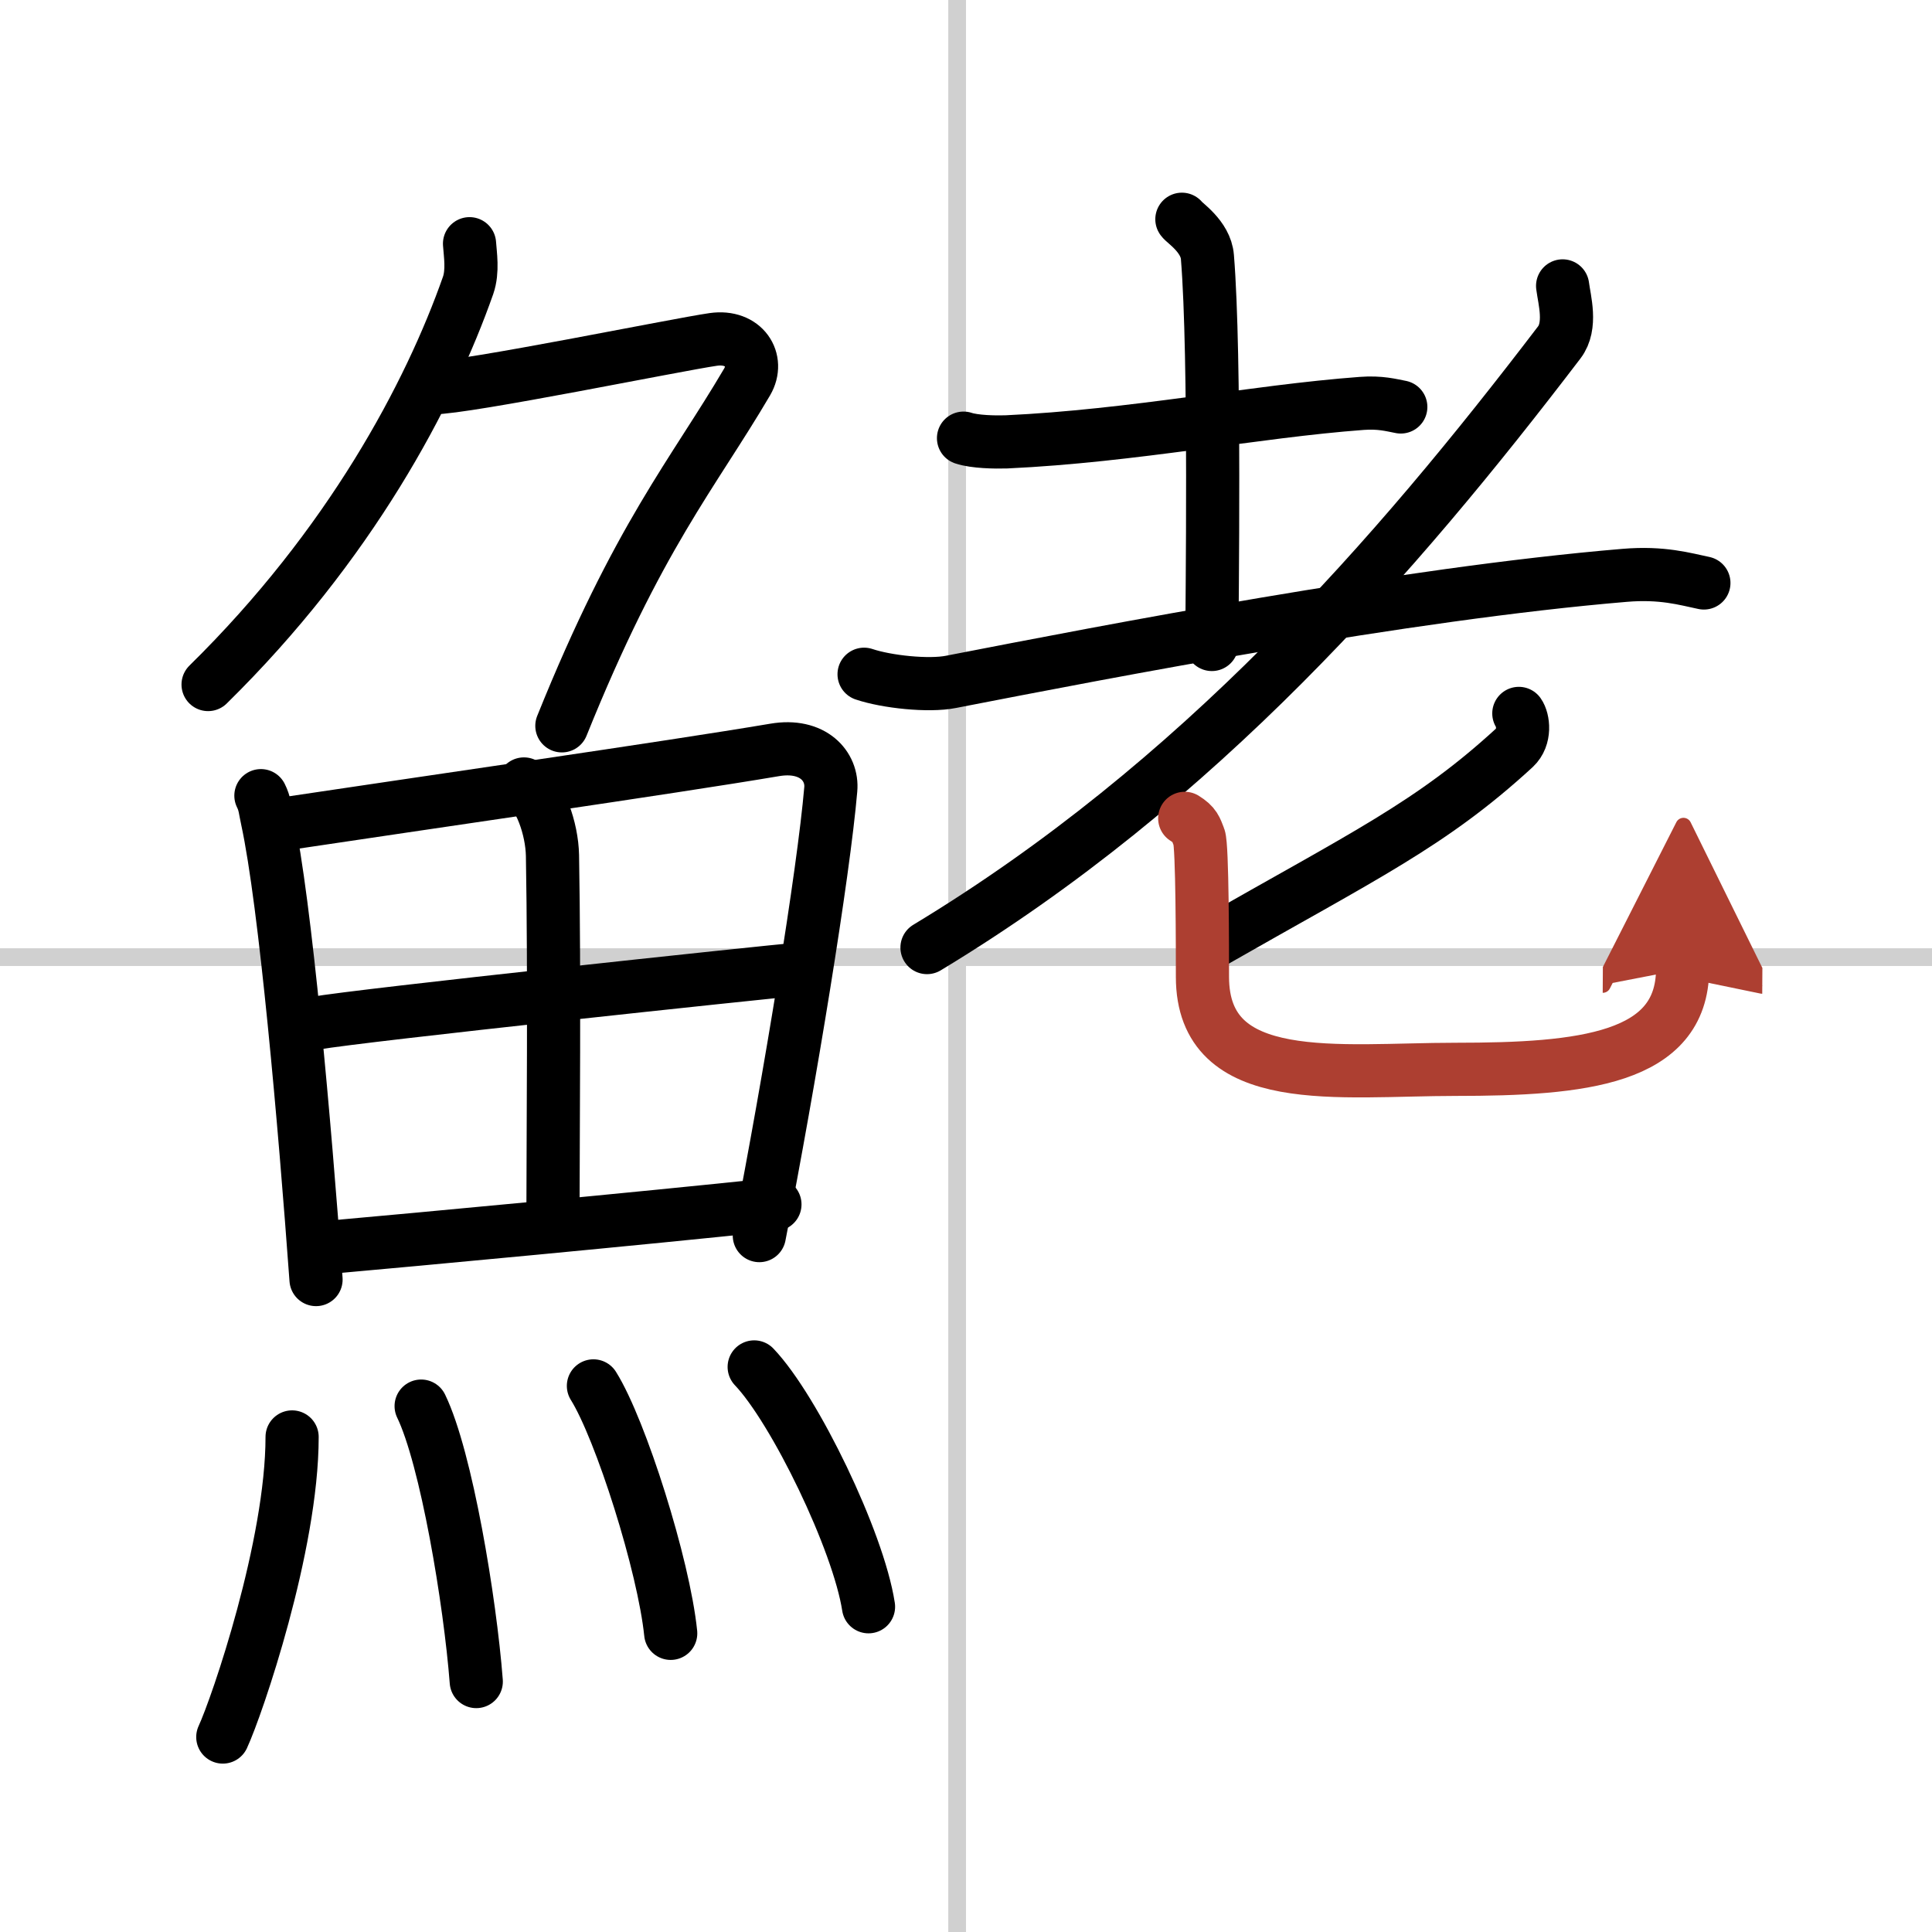 <svg width="400" height="400" viewBox="0 0 109 109" xmlns="http://www.w3.org/2000/svg"><defs><marker id="a" markerWidth="4" orient="auto" refX="1" refY="5" viewBox="0 0 10 10"><polyline points="0 0 10 5 0 10 1 5" fill="#ad3f31" stroke="#ad3f31"/></marker></defs><g fill="none" stroke="#000" stroke-linecap="round" stroke-linejoin="round" stroke-width="3"><rect width="100%" height="100%" fill="#fff" stroke="#fff"/><line x1="54" x2="54" y2="109" stroke="#d0d0d0" stroke-width="1"/><line x2="109" y1="54" y2="54" stroke="#d0d0d0" stroke-width="1"/><path d="m26.49 13.75c0.04 0.59 0.2 1.54-0.08 2.35-2.16 6.15-6.66 14.65-14.67 22.52"/><path d="m24.39 21.88c1.93 0 13.82-2.44 15.85-2.73 1.74-0.25 2.63 1.17 1.91 2.4-3.05 5.19-6.14 8.7-10.45 19.4"/><path d="m14.72 44.89c0.23 0.46 0.23 0.77 0.36 1.35 1.02 4.72 2.11 17.14 2.75 25.95"/><path d="m15.78 46.52c7.92-1.19 22.01-3.21 27.92-4.21 2.17-0.37 3.29 0.93 3.17 2.23-0.41 4.76-2.29 16.26-4.03 25.17"/><path d="m29.56 44.23c0.9 0.59 1.58 2.51 1.61 4.04 0.12 6.73 0.03 16.27 0.03 19.6"/><path d="m17.76 57.73c2.58-0.46 25.26-2.87 27.39-3.06"/><path d="m18.23 70.4c5.71-0.51 17.61-1.62 25.49-2.45"/><path d="m16.48 81.07c0 6.13-3.1 15.18-3.91 16.93"/><path d="m23.76 79.33c1.42 2.93 2.76 10.99 3.11 15.54"/><path d="m33.48 78.19c1.54 2.46 3.97 10.13 4.36 13.96"/><path d="m42.55 77.12c2.28 2.39 5.88 9.82 6.45 13.53"/><path d="m54.36 24.72c0.63 0.21 1.78 0.23 2.41 0.21 7.16-0.33 14-1.72 20.05-2.17 1.05-0.08 1.68 0.1 2.21 0.2"/><path d="m66.68 12.37c0.1 0.18 1.35 0.96 1.44 2.13 0.46 5.61 0.25 19.95 0.25 21.86"/><path d="m48.75 38.04c1.28 0.43 3.64 0.68 4.9 0.43 8.85-1.72 25.6-4.97 38.01-6.01 2.12-0.18 3.41 0.21 4.47 0.43"/><path d="m88.16 16.13c0.1 0.79 0.53 2.25-0.19 3.19-9.23 12.1-20.34 24.88-35.67 34.14"/><path d="m85.69 40.25c0.25 0.35 0.39 1.34-0.24 1.93-4.7 4.32-8.45 6.07-17.23 11.09"/><path d="m66.84 46.17c0.58 0.36 0.62 0.59 0.81 1.07 0.19 0.47 0.19 6.38 0.19 7.87 0 6.39 7.71 5.22 14.28 5.22 7.16 0 12.78-0.58 12.81-5.64" marker-end="url(#a)" stroke="#ad3f31"/></g></svg>
